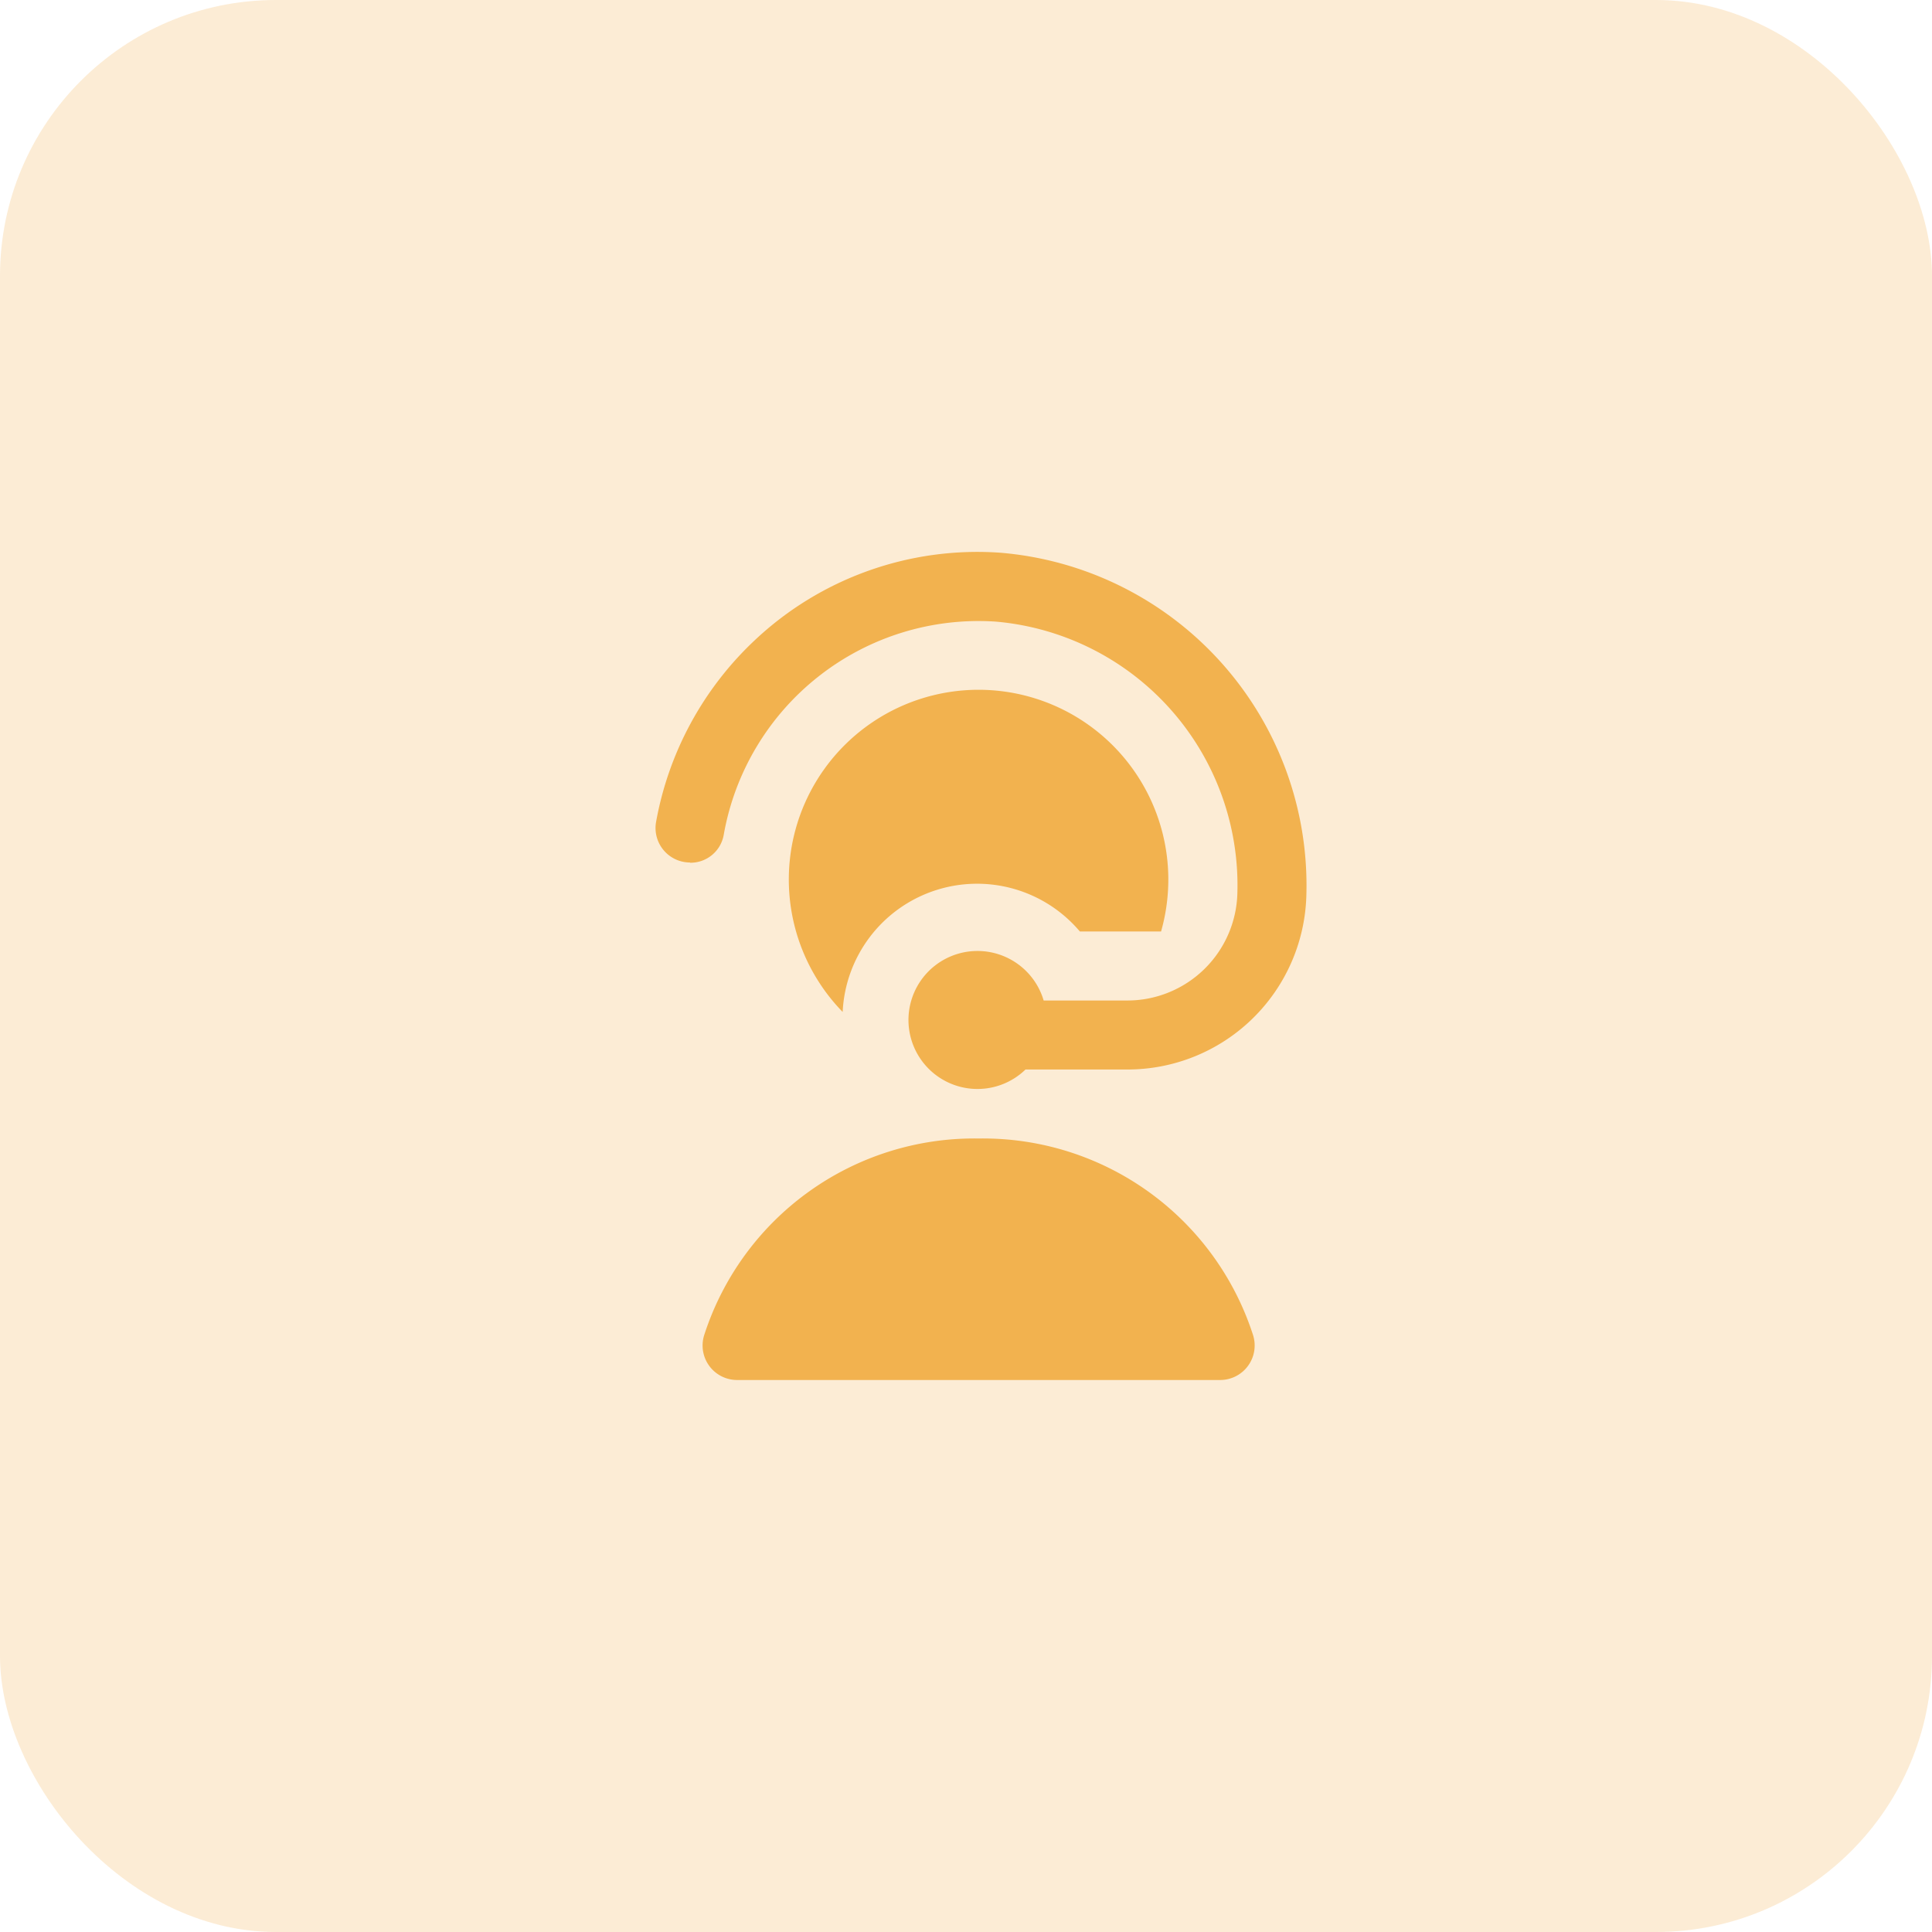 <svg xmlns="http://www.w3.org/2000/svg" width="56" height="56" viewBox="0 0 56 56">
  <g id="icon" transform="translate(-1084 -5980)">
    <rect id="Rectangle_54" data-name="Rectangle 54" width="56" height="56" rx="8" transform="translate(1084 5980)" fill="#f2b24f" opacity="0.24"/>
    <g id="Group_3945" data-name="Group 3945" transform="translate(4356 -8495)">
      <path id="user-headset" d="M3.638,9a1,1,0,0,1-.989-1.166A9.54,9.54,0,0,1,5.5,2.568,9.412,9.412,0,0,1,12.63.021,9.677,9.677,0,0,1,21.5,9.938,5.185,5.185,0,0,1,16.291,15H13.359a2,2,0,1,1,.526-2h2.406A3.191,3.191,0,0,0,19.5,9.883a7.672,7.672,0,0,0-7-7.865A7.5,7.5,0,0,0,4.61,8.207a.977.977,0,0,1-.972.8ZM12,17a8.224,8.224,0,0,0-7.955,5.7A1,1,0,0,0,5,24H19a1,1,0,0,0,.955-1.3A8.224,8.224,0,0,0,12,17Zm2.934-6h2.354a5.5,5.5,0,1,0-9.229,2.332A3.9,3.9,0,0,1,14.935,11Z" transform="translate(-3255.634 14491)" fill="#f2b24f"/>
      <rect id="Rectangle_69" data-name="Rectangle 69" width="24" height="24" transform="translate(-3256 14491)" fill="none"/>
    </g>
  </g>
</svg>
